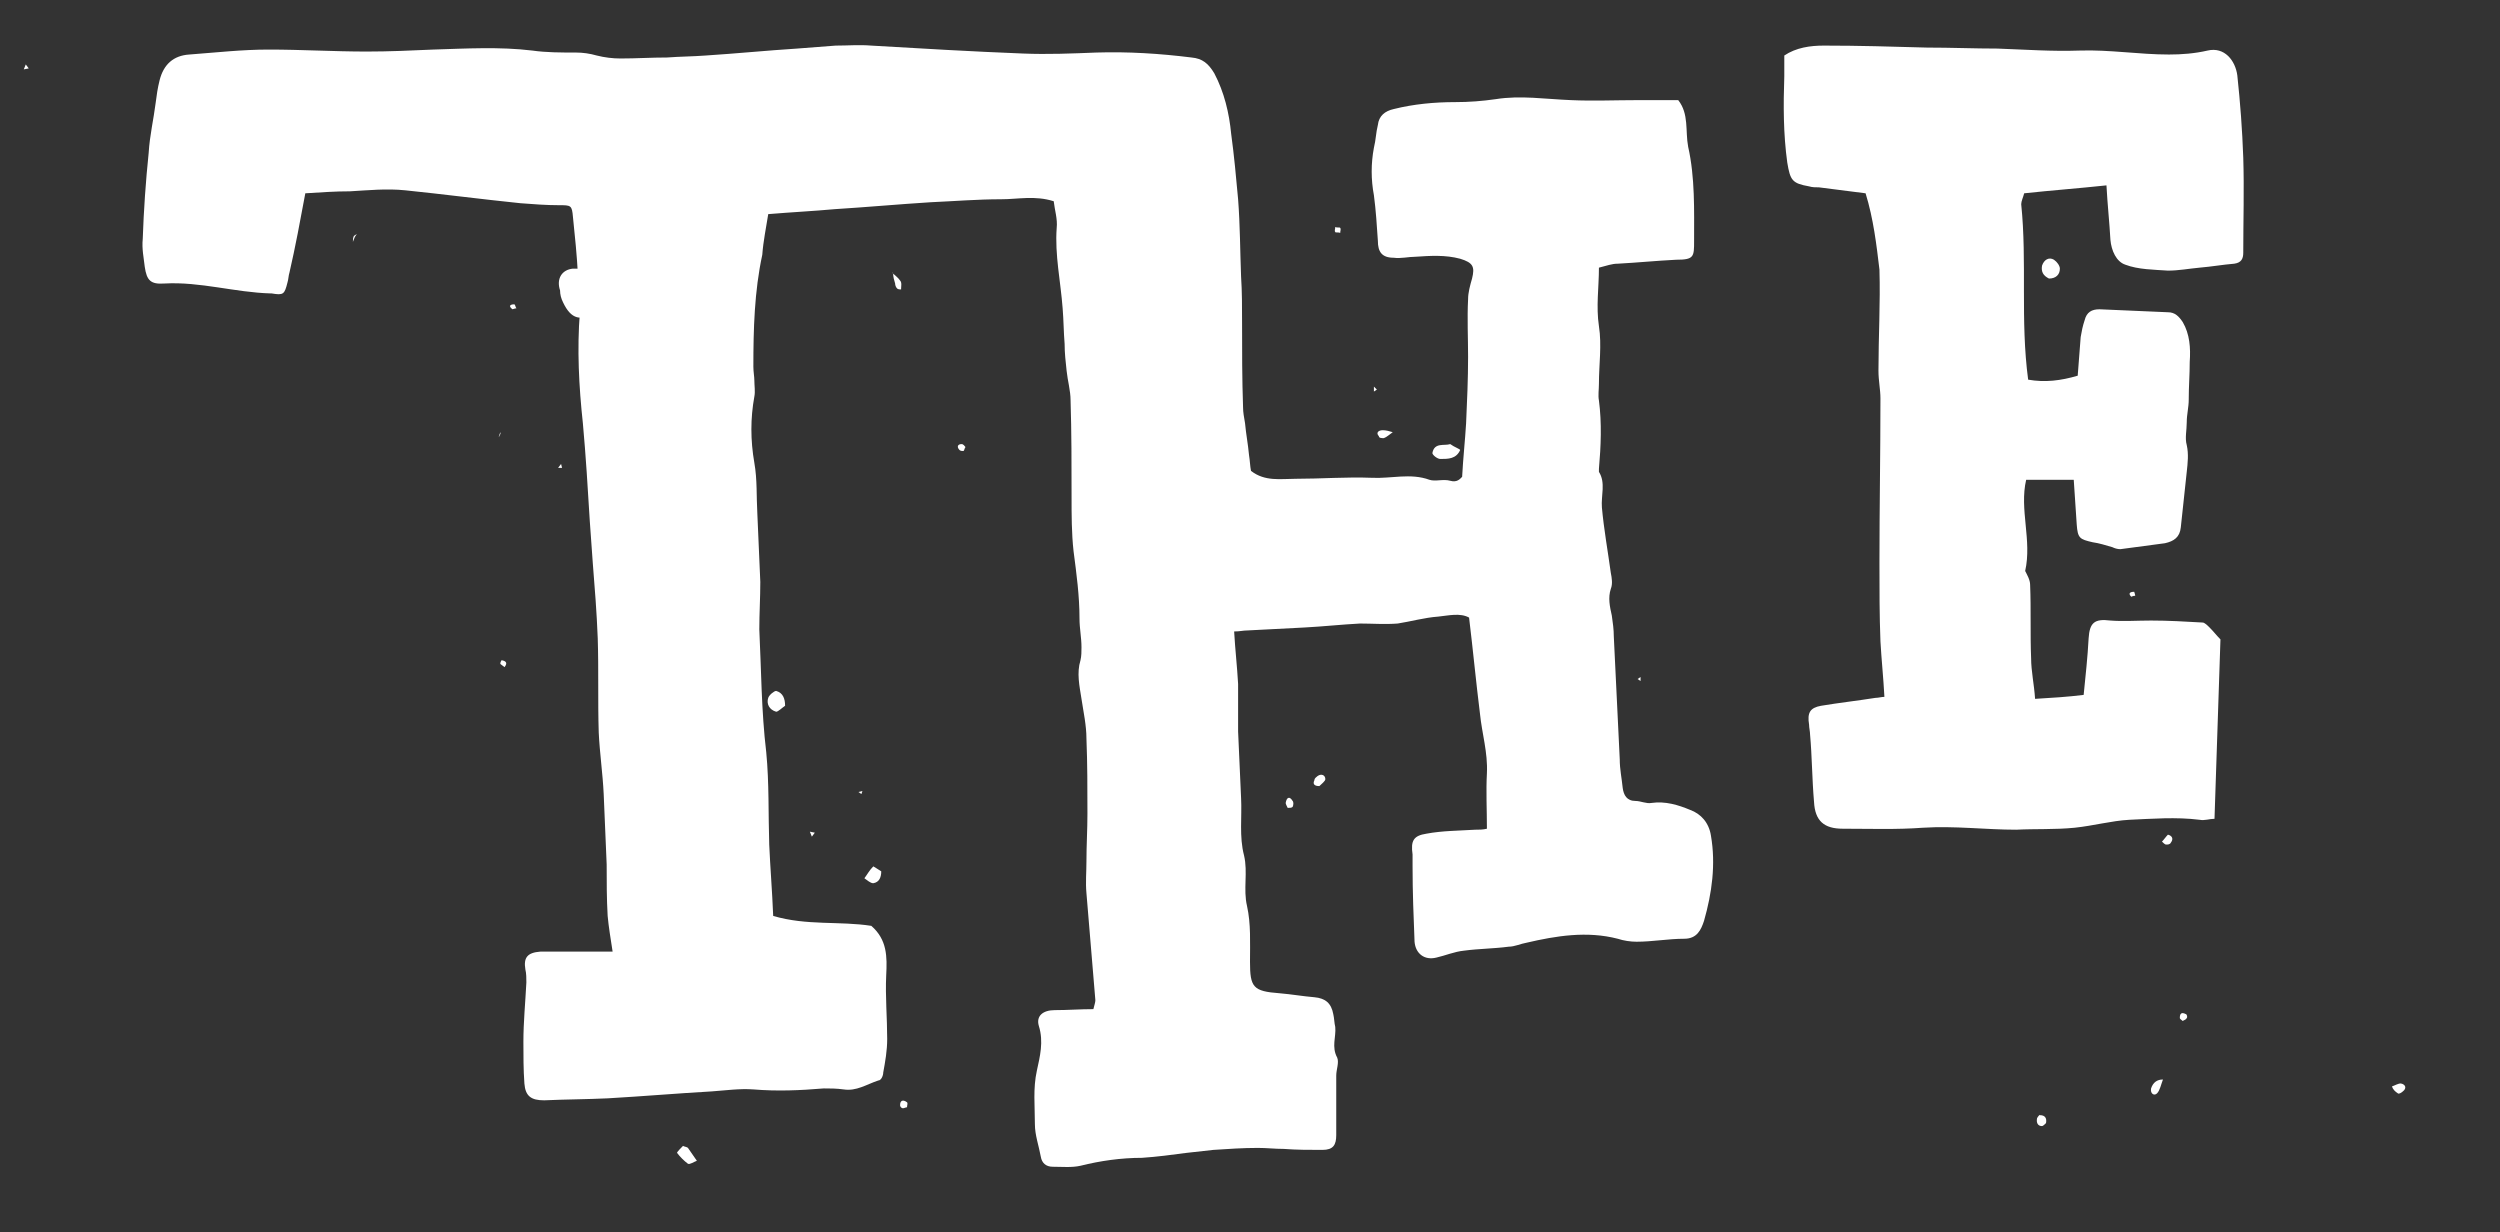<?xml version="1.0" encoding="utf-8"?>
<!-- Generator: Adobe Illustrator 26.3.0, SVG Export Plug-In . SVG Version: 6.00 Build 0)  -->
<svg version="1.1" id="Layer_1" xmlns="http://www.w3.org/2000/svg" xmlns:xlink="http://www.w3.org/1999/xlink" x="0px" y="0px"
	 viewBox="0 0 252.2 124.3" style="enable-background:new 0 0 252.2 124.3;" xml:space="preserve">
<rect x="0" y="0" width="252.2" height="124.3" fill="#333333" stroke="none"/>
<style type="text/css">
	.st0{fill:#FFFFFF;}
</style>
<g>
	<g>
		<path class="st0" d="M78,92.4c3.4,1,6.7,0.5,9.9,1c1.6,1.4,1.6,3.1,1.5,5c-0.1,2.1,0.1,4.3,0.1,6.4c0,1.2-0.2,2.3-0.4,3.4
			c0,0.3-0.2,0.8-0.5,0.8c-1.2,0.4-2.2,1.1-3.5,0.9c-0.7-0.1-1.4-0.1-2-0.1c-2.4,0.2-4.7,0.3-7.1,0.1c-1.4-0.1-2.8,0.1-4.2,0.2
			c-3.5,0.2-7,0.5-10.5,0.7c-2.1,0.1-4.2,0.1-6.4,0.2c-1.3,0-1.9-0.4-2-1.7c-0.1-1.4-0.1-2.8-0.1-4.2c0-2,0.2-4,0.3-6
			c0-0.4,0-0.9-0.1-1.3c-0.2-1.2,0.2-1.7,1.5-1.8c1.9,0,3.9,0,5.8,0c0.5,0,1,0,1.5,0c-0.2-1.3-0.4-2.5-0.5-3.6
			c-0.1-1.7-0.1-3.5-0.1-5.2c-0.1-2.4-0.2-4.8-0.3-7.1c-0.1-2.1-0.4-4.1-0.5-6.2c-0.1-3.2,0-6.3-0.1-9.5c-0.1-2.6-0.3-5.1-0.5-7.6
			c-0.1-1.4-0.2-2.8-0.3-4.2c-0.2-3.3-0.4-6.6-0.7-9.9c-0.4-3.7-0.6-7.5-0.3-11.2c0.1-1.2-0.1-2.5-0.2-3.8c-0.1-1.9-0.3-3.9-0.5-5.8
			c-0.1-1.2-0.2-1.2-1.4-1.2c-1.3,0-2.6-0.1-3.9-0.2c-3.9-0.4-7.7-0.9-11.6-1.3c-1.9-0.2-3.8,0-5.6,0.1c-1.5,0-2.9,0.1-4.5,0.2
			c-0.5,2.7-1,5.4-1.6,8c-0.1,0.3-0.1,0.7-0.2,1c-0.3,1.2-0.4,1.3-1.6,1.1c0,0-0.1,0-0.1,0c-3.6-0.1-7.1-1.2-10.7-1
			c-1.4,0.1-1.8-0.3-2-1.7c-0.1-0.9-0.3-1.8-0.2-2.8c0.1-2.9,0.3-5.8,0.6-8.7c0.1-1.7,0.5-3.4,0.7-5c0.1-0.8,0.2-1.5,0.4-2.3
			c0.4-1.6,1.4-2.5,3-2.6c2.7-0.2,5.3-0.5,8-0.5c3.3,0,6.6,0.2,9.9,0.2c2.2,0,4.5-0.1,6.7-0.2c3.3-0.1,6.7-0.3,10,0.1
			c1.4,0.2,2.9,0.2,4.4,0.2c0.7,0,1.4,0.1,2.1,0.3c0.8,0.2,1.6,0.3,2.4,0.3c1.6,0,3.1-0.1,4.7-0.1c1.3-0.1,2.6-0.1,3.9-0.2
			c3.1-0.2,6.1-0.5,9.2-0.7c1.3-0.1,2.6-0.2,3.9-0.3c1.2,0,2.4-0.1,3.6,0c5.1,0.3,10.2,0.6,15.3,0.8c2.5,0.1,4.9,0,7.4-0.1
			c3.2-0.1,6.4,0.1,9.6,0.5c1.1,0.1,1.7,0.6,2.3,1.6c1,1.9,1.5,4,1.7,6.1c0.3,2.2,0.5,4.4,0.7,6.6c0.2,2.6,0.2,5.2,0.3,7.8
			c0.1,1.5,0.1,3.1,0.1,4.7c0,2.8,0,5.6,0.1,8.5c0,0.5,0.1,1,0.2,1.6c0.1,1.1,0.3,2.1,0.4,3.2c0.1,0.6,0.1,1.1,0.2,1.6
			c1.4,1.1,3,0.8,4.5,0.8c2.6,0,5.1-0.2,7.7-0.1c1.9,0.1,3.9-0.5,5.8,0.2c0.6,0.2,1.4-0.1,2.1,0.1c0.7,0.2,1-0.2,1.2-0.4
			c0.1-1.9,0.3-3.7,0.4-5.4c0.1-2.2,0.2-4.5,0.2-6.7c0-1.9-0.1-3.9,0-5.8c0-0.7,0.2-1.4,0.4-2.1c0.3-1.2,0.1-1.6-1.2-2
			c-1.5-0.4-3-0.3-4.5-0.2c-0.7,0-1.5,0.2-2.2,0.1c-1.2,0-1.6-0.6-1.6-1.7c-0.1-1.5-0.2-3.1-0.4-4.6c-0.3-1.6-0.3-3.2,0-4.8
			c0.2-0.8,0.2-1.5,0.4-2.3c0.1-0.9,0.7-1.4,1.6-1.6c2-0.5,4.1-0.7,6.2-0.7c1.4,0,2.7-0.1,4.1-0.3c2.5-0.4,5,0,7.6,0.1
			c2.2,0.1,4.5,0,6.7,0c1.4,0,2.8,0,4.1,0c1.1,1.4,0.7,3.1,1,4.7c0.7,3.1,0.6,6.4,0.6,9.5c0,1.6,0,1.9-1.8,1.9c-2,0.1-4,0.3-5.9,0.4
			c-0.6,0-1.1,0.2-1.9,0.4c0,2-0.3,3.9,0,5.9c0.3,1.9,0,3.9,0,5.8c0,0.6-0.1,1.2,0,1.7c0.3,2.3,0.2,4.6,0,6.9c0,0.1,0,0.2,0,0.3
			c0.7,1.1,0.2,2.4,0.3,3.6c0.2,2.2,0.6,4.4,0.9,6.6c0.1,0.5,0.2,1.1,0,1.6c-0.3,0.9-0.1,1.8,0.1,2.7c0.1,0.7,0.2,1.4,0.2,2.1
			c0.2,4.1,0.4,8.3,0.6,12.4c0,1,0.2,1.9,0.3,2.9c0.1,0.7,0.4,1.3,1.3,1.3c0.5,0,1.1,0.3,1.6,0.2c1.4-0.2,2.7,0.2,3.9,0.7
			c1.1,0.4,1.9,1.3,2.1,2.6c0.5,2.9,0.1,5.8-0.7,8.6c-0.3,0.9-0.7,1.8-2,1.8c-1.6,0-3.2,0.3-4.8,0.3c-0.6,0-1.3-0.1-1.9-0.3
			c-3.1-0.8-6.2-0.3-9.2,0.4c-0.6,0.1-1.2,0.4-1.8,0.4c-1.5,0.2-3,0.2-4.5,0.4c-1,0.1-1.9,0.5-2.8,0.7c-1.2,0.3-2.1-0.4-2.2-1.6
			c-0.1-2.5-0.2-5-0.2-7.6c0-0.4,0-0.8,0-1.2c-0.2-1.4,0.1-1.9,1.4-2.1c1.6-0.3,3.3-0.3,4.9-0.4c0.4,0,0.8,0,1.2-0.1
			c0-1.9-0.1-3.8,0-5.6c0.1-2.1-0.5-4-0.7-6c-0.4-3.2-0.7-6.4-1.1-9.7c-0.9-0.5-2.1-0.2-3.1-0.1c-1.4,0.1-2.8,0.5-4.1,0.7
			c-1.3,0.1-2.6,0-3.8,0c-1.9,0.1-3.7,0.3-5.6,0.4c-1.9,0.1-3.9,0.2-5.8,0.3c-0.4,0-0.7,0.1-1.3,0.1c0.1,1.8,0.3,3.5,0.4,5.3
			c0,0.3,0,0.6,0,0.9c0,1.3,0,2.6,0,3.9c0.1,2.2,0.2,4.5,0.3,6.7c0.1,1.9-0.2,3.9,0.3,5.8c0.4,1.7-0.1,3.4,0.3,5.1
			c0.4,1.8,0.3,3.7,0.3,5.6c0,2.6,0.3,3,3,3.2c1.2,0.1,2.3,0.3,3.5,0.4c1.1,0.1,1.7,0.6,1.9,1.7c0.1,0.4,0.1,0.9,0.2,1.3
			c0.1,1-0.4,2,0.2,3.1c0.2,0.5-0.1,1.2-0.1,1.8c0,2,0,4,0,6c0,1-0.3,1.5-1.4,1.5c-1.3,0-2.6,0-3.9-0.1c-0.9,0-1.7-0.1-2.6-0.1
			c-1.5,0-3,0.1-4.5,0.2c-0.9,0.1-1.8,0.2-2.7,0.3c-1.5,0.2-3,0.4-4.5,0.5c-2.1,0-4.2,0.3-6.2,0.8c-0.9,0.2-1.8,0.1-2.8,0.1
			c-0.7,0-1.1-0.4-1.2-1c-0.2-1.1-0.6-2.2-0.6-3.3c0-1.8-0.2-3.6,0.2-5.4c0.3-1.4,0.7-2.9,0.2-4.5c-0.3-1,0.4-1.6,1.6-1.6
			c1.3,0,2.6-0.1,3.9-0.1c0.1-0.4,0.2-0.7,0.2-0.9c-0.3-3.6-0.6-7.2-0.9-10.8c-0.1-1.1,0-2.1,0-3.2c0-1.6,0.1-3.2,0.1-4.8
			c0-2.5,0-5.1-0.1-7.6c0-1.3-0.3-2.7-0.5-4c-0.2-1.3-0.5-2.6-0.1-3.9c0.1-0.4,0.1-0.9,0.1-1.3c0-1-0.2-1.9-0.2-2.9
			c0-2.3-0.3-4.5-0.6-6.8c-0.2-1.8-0.2-3.7-0.2-5.5c0-3.2,0-6.5-0.1-9.7c0-1-0.3-2-0.4-3c-0.1-0.9-0.2-1.8-0.2-2.7
			c-0.1-1.2-0.1-2.4-0.2-3.6c-0.2-2.7-0.8-5.4-0.6-8.1c0.1-0.9-0.2-1.8-0.3-2.7c-1.9-0.6-3.6-0.2-5.3-0.2c-2.4,0-4.8,0.2-7.1,0.3
			c-3.2,0.2-6.5,0.5-9.7,0.7c-2.2,0.2-4.3,0.3-6.7,0.5c-0.2,1.3-0.5,2.7-0.6,4.1C76.1,29.4,76,33.2,76,37c0,0.5,0.1,1,0.1,1.4
			c0,0.5,0.1,1.1,0,1.6c-0.4,2.2-0.4,4.4,0,6.7c0.3,1.7,0.2,3.4,0.3,5.1c0.1,2.3,0.2,4.6,0.3,6.9c0,1.6-0.1,3.2-0.1,4.8
			c0.2,4.1,0.2,8.2,0.7,12.4c0.3,3.1,0.2,6.2,0.3,9.3C77.7,87.5,77.9,89.9,78,92.4z"/>
		<path class="st0" d="M188.2,19.5c-1.6-0.2-3.1-0.4-4.7-0.6c-0.3,0-0.7,0-1-0.1c-1.7-0.3-1.9-0.6-2.2-2.4c-0.4-2.9-0.4-5.8-0.3-8.7
			c0-0.7,0-1.4,0-2.1c1.2-0.8,2.6-1,4-1c3.5,0,6.9,0.1,10.4,0.2c2.4,0,4.8,0.1,7.1,0.1c2.8,0.1,5.5,0.3,8.3,0.2c3-0.1,6,0.4,9,0.4
			c1.3,0,2.6-0.1,3.9-0.4c1.7-0.4,2.8,1,3,2.5c0.3,2.8,0.5,5.5,0.6,8.3c0.1,3.2,0,6.4,0,9.6c0,0.6-0.2,1-0.9,1.1
			c-1.2,0.1-2.3,0.3-3.5,0.4c-1.1,0.1-2.1,0.3-3.2,0.3c-1.4-0.1-3-0.1-4.3-0.6c-0.9-0.3-1.4-1.4-1.5-2.5c-0.1-1.8-0.3-3.6-0.4-5.5
			c-2.8,0.3-5.5,0.5-8.3,0.8c-0.1,0.4-0.3,0.8-0.3,1.1c0.6,5.8-0.1,11.7,0.7,17.7c1.7,0.3,3.3,0.1,5-0.4c0.1-1.3,0.2-2.6,0.3-3.9
			c0.1-0.6,0.2-1.1,0.4-1.7c0.2-0.8,0.7-1.1,1.5-1.1c2.3,0.1,4.6,0.2,6.9,0.3c0.7,0,1.1,0.4,1.5,1c0.7,1.2,0.8,2.6,0.7,4
			c0,1.3-0.1,2.5-0.1,3.8c0,0.8-0.2,1.5-0.2,2.3c0,0.8-0.2,1.6,0,2.3c0.2,0.9,0.1,1.8,0,2.7c-0.2,1.9-0.4,3.8-0.6,5.6
			c-0.1,1-0.7,1.4-1.6,1.6c-1.5,0.2-3,0.4-4.5,0.6c-0.3,0-0.6-0.1-0.8-0.2c-0.7-0.2-1.3-0.4-2-0.5c-1.3-0.3-1.5-0.4-1.6-1.8
			c-0.1-1.4-0.2-2.9-0.3-4.5c-1.6,0-3.1,0-4.8,0c-0.7,3,0.6,6.1-0.1,9.2c0.2,0.4,0.5,0.9,0.5,1.4c0.1,2.5,0,5,0.1,7.4
			c0,1.3,0.3,2.6,0.4,4.1c1.7-0.1,3.3-0.2,4.9-0.4c0.2-2,0.4-3.8,0.5-5.7c0.1-1.6,0.6-2,2.2-1.8c1.3,0.1,2.7,0,4.1,0
			c1.7,0,3.5,0.1,5.2,0.2c0.2,0,0.5,0.3,0.7,0.5c0.4,0.4,0.7,0.8,1.1,1.2c-0.2,5.9-0.4,11.9-0.6,18.1c-0.5,0-1,0.2-1.5,0.1
			c-2.4-0.3-4.8-0.1-7.1,0c-1.8,0.1-3.6,0.6-5.5,0.8c-2,0.2-4,0.1-5.9,0.2c-3.1,0-6.2-0.4-9.4-0.2c-2.7,0.2-5.4,0.1-8.1,0.1
			c-1.9,0-2.8-0.8-2.9-2.7c-0.2-2.3-0.2-4.6-0.4-6.8c0-0.3-0.1-0.7-0.1-1c-0.2-1.2,0.1-1.7,1.2-1.9c1.8-0.3,3.6-0.5,5.5-0.8
			c0.3,0,0.6-0.1,0.9-0.1c-0.1-1.9-0.3-3.8-0.4-5.6c-0.1-2.6-0.1-5.2-0.1-7.9c0-5.5,0.1-11.1,0.1-16.6c0-0.9-0.2-1.8-0.2-2.8
			c0-3.4,0.2-6.8,0.1-10.2C189.3,24.7,189,22.1,188.2,19.5z"/>
	</g>
	<path class="st0" d="M56.8,30.5c0.8,1.7,1.8,2,3.4,0.9c0.8-0.6,1.6-1.2,2.4-1.9c0.5-0.4,0.1-1.8-0.6-2c-0.8-0.2-1.6-0.3-2-0.4
		c-1,0-1.6,0-2.2,0c-1.1,0.1-1.7,1-1.3,2.2C56.5,29.7,56.6,30.1,56.8,30.5z"/>
	<path class="st0" d="M223.1,42.4L223.1,42.4L223.1,42.4L223.1,42.4C223.1,42.4,223.2,42.4,223.1,42.4
		C223.2,42.4,223.2,42.4,223.1,42.4L223.1,42.4z"/>
	<path class="st0" d="M145.2,13.6c0.9,0.3,1.5-0.5,1.7-1.3c0.2-0.9-0.2-1.5-1.1-1.8c-0.7,0-1.2,0.3-1.2,1
		C144.4,12.3,144.3,13.3,145.2,13.6z"/>
	<path class="st0" d="M196.1,77.1c0.5,0,1.2-0.1,1.6-0.4c0.7-0.6,1.3-1.4,1.9-2.2c-0.9,0.3-1.9,0.5-2.8,0.8
		C195.8,75.7,195.4,77.1,196.1,77.1z"/>
	<path class="st0" d="M206,26.8c-0.1,0.6,0.1,1,0.7,1.3c0.7,0,1.1-0.4,1.1-1c0-0.3-0.3-0.7-0.6-0.9C206.7,25.9,206.2,26.2,206,26.8z
		"/>
	<path class="st0" d="M146.3,44.8c-0.6,0.2-1.6-0.2-1.8,0.9c0,0.2,0.5,0.6,0.8,0.6c0.8,0,1.6,0,2-0.9
		C147.3,45.3,146.7,45.1,146.3,44.8z"/>
	<path class="st0" d="M69.4,117.4c0.2,0.1,0.6-0.2,0.9-0.3c-0.3-0.4-0.6-0.9-0.9-1.3c-0.1-0.1-0.3-0.1-0.5-0.2
		c-0.2,0.2-0.6,0.6-0.6,0.7C68.6,116.7,69,117.1,69.4,117.4z"/>
	<path class="st0" d="M109.6,13.2c-0.2-0.3-0.4-0.5-0.6-0.8c-0.1,0.3-0.4,0.6-0.4,1c0,0.3,0.2,1,0.3,1
		C109.8,14.3,109.5,13.6,109.6,13.2z"/>
	<path class="st0" d="M205.5,112.8c-0.1,0.5,0.1,0.8,0.5,0.8c0.1,0,0.3-0.2,0.4-0.3c0.1-0.5-0.1-0.8-0.6-0.8
		C205.8,112.4,205.6,112.6,205.5,112.8z"/>
	<path class="st0" d="M80.5,8.3c0.1,0,0.4,0,0.4-0.1c0-0.3-0.1-0.7-0.1-1c-0.2,0-0.4,0-0.4,0.1C80.4,7.6,80.5,7.9,80.5,8.3z"/>
	<path class="st0" d="M78.3,69.7c-0.2,0-0.7,0.4-0.8,0.7c-0.2,0.6,0.1,1.2,0.8,1.4c0.2,0,0.6-0.4,0.9-0.6
		C79.2,70.5,79,69.9,78.3,69.7z"/>
	<path class="st0" d="M133.1,79.3c0.2-0.2,0.6-0.5,0.6-0.7c0-0.4-0.4-0.6-0.8-0.3c-0.1,0.1-0.3,0.2-0.3,0.4
		C132.4,79.1,132.6,79.3,133.1,79.3z"/>
	<path class="st0" d="M94.3,9.7c0,0.2,0.2,0.4,0.4,0.4c0.6,0.1,0.7-0.2,0.4-0.7c-0.1-0.1-0.3-0.1-0.5-0.2
		C94.5,9.3,94.3,9.5,94.3,9.7z"/>
	<path class="st0" d="M34,14.3c-0.1,0.1-0.2,0.4-0.1,0.5c0.2,0.5,0.4,0.9,0.6,1.3c0-0.5,0.1-1,0.1-1.5C34.6,14.2,34.4,14,34,14.3z"
		/>
	<path class="st0" d="M34.5,16.2c0,0.1,0,0.2,0,0.3l0.1-0.1C34.6,16.3,34.5,16.3,34.5,16.2z"/>
	<path class="st0" d="M35.5,18.3c0.2-0.8-0.3-1.4-1-1.8c-0.3,0.7-0.6,1.3-0.3,2.1c0.1,0.1,0.4,0.4,0.4,0.3
		C35,18.7,35.5,18.5,35.5,18.3z"/>
	<path class="st0" d="M34.5,16.5C34.5,16.5,34.5,16.5,34.5,16.5c0.1,0,0.1,0,0.1-0.1C34.6,16.4,34.5,16.5,34.5,16.5z"/>
	<path class="st0" d="M88.9,87.9c-0.3-0.2-0.8-0.5-0.8-0.5c-0.4,0.4-0.6,0.8-0.9,1.2c0.3,0.2,0.6,0.5,0.9,0.5
		C88.7,89,88.9,88.5,88.9,87.9z"/>
	<path class="st0" d="M241.9,110.3c0.1,0.1,0.4-0.1,0.5-0.2c0.4-0.3,0.3-0.7-0.2-0.8c-0.3,0-0.6,0.2-0.9,0.3
		C241.4,109.9,241.6,110.1,241.9,110.3z"/>
	<path class="st0" d="M90.8,111.5c0,0.1,0.1,0.3,0.3,0.3c0.1,0,0.3-0.1,0.4-0.1c0-0.2,0.1-0.4,0-0.5C91.1,110.9,90.8,111,90.8,111.5
		z"/>
	<polygon class="st0" points="138.6,39.5 138.9,39.3 138.6,39 	"/>
	<polygon class="st0" points="165.5,68.3 165.2,68.5 165.5,68.7 	"/>
	<polygon class="st0" points="123.6,78.2 123.3,78.3 123.6,78.5 	"/>
	<path class="st0" d="M138.5,56.8c-0.5,0-0.6,0.2-0.2,0.5c0,0,0.3-0.1,0.4-0.1C138.6,57,138.5,56.9,138.5,56.8z"/>
	<path class="st0" d="M154.1,47.3c0,0.1-0.1,0.3-0.1,0.4C154,47.6,154.1,47.5,154.1,47.3L154.1,47.3z"/>
	<path class="st0" d="M152.9,50.5c0.3-0.9,0.7-1.8,1-2.8C153.4,48.6,153.1,49.5,152.9,50.5z"/>
	<path class="st0" d="M154.8,45.9c-0.3-0.3-0.5-0.2-0.6,0.4c0,0.3,0,0.6,0,0.9c0.2-0.3,0.4-0.5,0.6-0.8
		C154.8,46.3,154.9,46,154.8,45.9z"/>
	<path class="st0" d="M154.1,47.3C154.1,47.3,154.2,47.4,154.1,47.3c0.1,0,0.1,0,0.1-0.1C154.2,47.3,154.1,47.3,154.1,47.3z"/>
	<path class="st0" d="M96.8,45.4c0.1,0.1,0.3,0.1,0.4,0.1c0.1-0.1,0.1-0.3,0.2-0.4c-0.1-0.1-0.2-0.3-0.4-0.3
		C96.6,44.8,96.5,45.1,96.8,45.4z"/>
	<path class="st0" d="M50.5,67c0.1,0.1,0.3,0.2,0.4,0.3c0.3-0.4,0.2-0.6-0.3-0.7C50.6,66.6,50.4,66.9,50.5,67z"/>
	<path class="st0" d="M139.6,44.2c0.3-0.1,0.6-0.4,0.9-0.6c-0.3-0.1-0.7-0.2-1-0.2c-0.5,0-0.7,0.3-0.4,0.6
		C139.1,44.2,139.4,44.2,139.6,44.2z"/>
	<path class="st0" d="M140.5,43.6C140.5,43.6,140.4,43.6,140.5,43.6C140.5,43.6,140.5,43.6,140.5,43.6L140.5,43.6z"/>
	<polygon class="st0" points="56.6,46.8 56.3,47.2 56.7,47.2 	"/>
	<path class="st0" d="M218.2,108.9C218.2,108.9,218.2,109,218.2,108.9C218.2,109,218.2,109,218.2,108.9L218.2,108.9z"/>
	<path class="st0" d="M217.6,110.3c0.3-0.3,0.4-0.9,0.6-1.4c-0.6,0-1,0.3-1.2,0.9C216.9,110.3,217.3,110.6,217.6,110.3z"/>
	<polygon class="st0" points="167.2,91.2 167.2,90.8 166.8,91 	"/>
	<path class="st0" d="M144.8,91.3c0,0.1,0.1,0.3,0.1,0.4c0.1-0.1,0.3-0.1,0.4-0.2C145.4,91.1,145.2,91,144.8,91.3z"/>
	<polygon class="st0" points="87,79.8 86.6,79.9 86.9,80.1 	"/>
	<path class="st0" d="M130.4,80.8c-0.3-0.5-0.6-0.4-0.7,0.2c0,0.1,0.1,0.3,0.2,0.5c0.2,0,0.4,0,0.5-0.1
		C130.5,81.2,130.5,80.9,130.4,80.8z"/>
	<path class="st0" d="M219,85c0.3-0.4,0.1-0.7-0.3-0.8c-0.2,0.2-0.4,0.5-0.6,0.7c0.1,0.1,0.3,0.3,0.4,0.3
		C218.7,85.2,218.9,85.2,219,85z"/>
	<path class="st0" d="M220.5,102.3c-0.4-0.2-0.6-0.1-0.6,0.4c0,0.1,0.2,0.2,0.3,0.3c0.1-0.1,0.3-0.1,0.4-0.3
		C220.7,102.6,220.6,102.3,220.5,102.3z"/>
	<path class="st0" d="M135.2,23c0-0.1-0.3,0-0.5-0.1c0,0.2-0.1,0.4,0,0.5c0,0.1,0.3,0,0.5,0.1C135.2,23.3,135.3,23.1,135.2,23z"/>
	<path class="st0" d="M216.3,15.8c-0.2-0.2-0.5-0.4-0.7-0.5c-0.3-0.1-0.6-0.1-1-0.1c0.3,0.2,0.5,0.5,0.8,0.6
		C215.7,16,216,15.9,216.3,15.8z"/>
	<path class="st0" d="M214.5,15.3c0,0,0.1,0,0.1,0C214.6,15.3,214.6,15.2,214.5,15.3L214.5,15.3z"/>
	<path class="st0" d="M51.7,31.2c0,0,0.3-0.1,0.4-0.1C52,31,52,30.8,51.9,30.7C51.4,30.7,51.3,30.9,51.7,31.2z"/>
	<path class="st0" d="M90.5,29.1c0.1,0.1,0.3,0.1,0.4,0.1c0-0.3,0.1-0.7-0.1-0.9c-0.2-0.3-0.5-0.5-0.7-0.7c0,0.3,0.1,0.7,0.2,1
		C90.3,28.8,90.4,29,90.5,29.1z"/>
	<path class="st0" d="M90,27.5C90.1,27.6,90.1,27.6,90,27.5C90.1,27.6,90.1,27.5,90,27.5L90,27.5z"/>
	<polygon class="st0" points="2.6,6.5 2.4,7 2.9,6.9 	"/>
	<path class="st0" d="M35.6,24.4c0.1-0.2,0.1-0.3,0.2-0.5l0.2-0.3l-0.3,0.2c0,0,0,0,0,0l0,0C35.6,24,35.6,24.2,35.6,24.4z"/>
	<path class="st0" d="M90,27.6C90,27.5,90.1,27.5,90,27.6c-0.2-0.2-0.5-0.3-0.8-0.4C89.5,27.3,89.8,27.4,90,27.6z"/>
	<polygon class="st0" points="81.7,83.9 81.9,84.4 82.2,84 	"/>
	<path class="st0" d="M215,60.2c0,0,0.2-0.1,0.4-0.1c0-0.1-0.1-0.4-0.1-0.4C214.8,59.7,214.7,59.9,215,60.2z"/>
	<path class="st0" d="M50.5,43.6L50.5,43.6L50.5,43.6L50.5,43.6L50.5,43.6c-0.1,0.1-0.1,0.3-0.2,0.5C50.4,44,50.5,43.8,50.5,43.6z"
		/>
	<path class="st0" d="M151.7,53.5c0.4-0.8,0.8-1.7,1.2-2.5c0,0,0,0,0,0c0,0,0,0,0,0c0-0.2,0.1-0.3,0.1-0.5c0,0.1-0.1,0.3-0.1,0.4
		l0,0C152.4,51.7,152,52.6,151.7,53.5L151.7,53.5z"/>
	<path class="st0" d="M195.8,69.7c0-0.1-0.3-0.3-0.4-0.3c-0.4,0.2-0.5,0.5-0.2,0.8c0.1,0.1,0.3,0,0.5,0
		C195.7,70,195.8,69.9,195.8,69.7z"/>
	<polygon class="st0" points="119.5,52.3 119.6,52.2 119.4,52.1 	"/>
	<path class="st0" d="M18.5,2.9L18.5,2.9L18.5,2.9z"/>
	<path class="st0" d="M114.6,116.3C114.6,116.3,114.7,116.3,114.6,116.3L114.6,116.3z"/>
	<path class="st0" d="M151.6,81.7L151.6,81.7C151.7,81.8,151.6,81.7,151.6,81.7z"/>
	<path class="st0" d="M201,73.2C201,73.2,200.9,73.2,201,73.2C200.9,73.2,200.9,73.2,201,73.2c-0.5,0.3-0.9,0.7-1.3,1.2c0,0,0,0,0,0
		c0,0,0,0,0,0c0,0-0.1,0.1-0.1,0.1c0.1,0,0.1,0,0.2,0C200.1,74.1,200.6,73.7,201,73.2z"/>
</g>
</svg>
